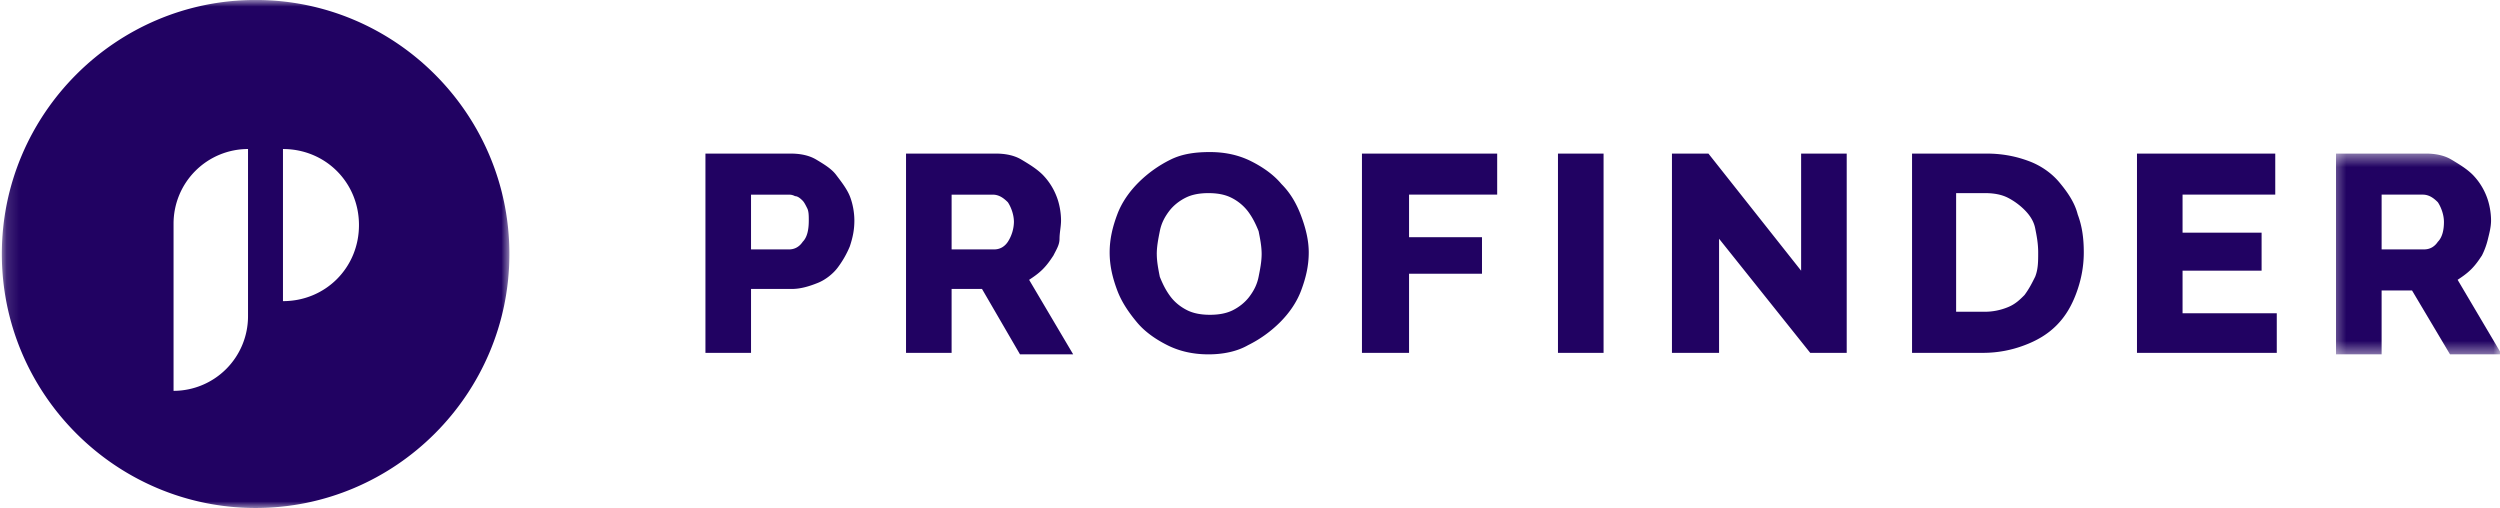 <?xml version="1.0" encoding="UTF-8"?>
<svg xmlns="http://www.w3.org/2000/svg" width="187" height="38" fill="none">
  <g clip-path="url(#a)">
    <path fill="#210262" d="M56.177 18.656h2.843c.453 0 .795-.227 1.022-.57.34-.341.455-.91.455-1.592 0-.341 0-.683-.115-.91-.113-.227-.226-.455-.34-.569-.113-.113-.342-.342-.569-.342-.227-.114-.34-.114-.567-.114h-2.729v4.097Zm-3.41 7.737V11.488h6.366c.682 0 1.364.114 1.932.455.568.341 1.137.683 1.477 1.138.342.454.796 1.023 1.025 1.592.227.57.34 1.252.34 1.82 0 .683-.113 1.252-.34 1.936a7.27 7.27 0 0 1-.911 1.592c-.34.455-.91.91-1.478 1.137-.567.228-1.25.455-1.932.455h-3.069v4.78h-3.41ZM71.181 18.656h3.183c.455 0 .795-.227 1.024-.57a2.85 2.85 0 0 0 .454-1.478c0-.57-.227-1.138-.454-1.479-.342-.341-.682-.57-1.138-.57h-3.069v4.097Zm-3.41 7.737V11.488h6.708c.68 0 1.363.114 1.931.455.57.341 1.136.683 1.592 1.138a4.752 4.752 0 0 1 1.022 1.592c.229.57.342 1.252.342 1.82 0 .456-.113.91-.113 1.366 0 .454-.229.797-.456 1.252-.227.341-.455.682-.795 1.024-.34.34-.682.568-1.023.796l3.296 5.575h-3.978l-2.842-4.893H71.18v4.78h-3.41ZM86.528 18.997c0 .568.113 1.137.226 1.706.227.568.456 1.023.796 1.478.342.457.796.798 1.251 1.025.454.228 1.023.341 1.705.341.682 0 1.25-.113 1.705-.34.455-.228.909-.57 1.25-1.026.34-.455.57-.91.683-1.478.113-.569.227-1.138.227-1.706 0-.569-.114-1.139-.227-1.708-.229-.568-.456-1.023-.796-1.478a3.558 3.558 0 0 0-1.25-1.024c-.456-.229-1.023-.342-1.706-.342-.682 0-1.25.113-1.704.342-.456.228-.911.569-1.251 1.024-.34.455-.57.91-.683 1.478-.113.569-.227 1.14-.227 1.708Zm3.864 7.509c-1.137 0-2.16-.228-3.069-.684-.909-.455-1.705-1.024-2.273-1.706-.57-.682-1.136-1.479-1.478-2.39-.34-.91-.57-1.82-.57-2.843 0-1.025.23-1.935.57-2.845.341-.91.909-1.707 1.591-2.39a9.109 9.109 0 0 1 2.387-1.705c.91-.455 1.933-.569 2.956-.569 1.136 0 2.16.227 3.069.682.91.455 1.705 1.024 2.274 1.706.682.683 1.136 1.48 1.477 2.39.34.91.568 1.82.568 2.731 0 1.024-.227 1.933-.568 2.843-.341.912-.909 1.708-1.59 2.39a9.109 9.109 0 0 1-2.388 1.706c-.796.456-1.82.684-2.956.684ZM101.874 26.393V11.488h10.115v3.07h-6.592v3.187h5.456v2.73h-5.456v5.918h-3.523ZM119.947 11.488h-3.411v14.905h3.411V11.488ZM128.586 17.858v8.535h-3.524V11.488h2.728l6.934 8.76v-8.76h3.41v14.905h-2.729l-6.819-8.535ZM152.456 18.884c0-.684-.113-1.253-.227-1.822-.113-.568-.455-1.023-.796-1.364a5.019 5.019 0 0 0-1.25-.91c-.454-.23-1.023-.343-1.705-.343h-2.16v8.875h2.16a4.56 4.56 0 0 0 1.705-.34c.568-.228.91-.57 1.25-.912.341-.455.569-.91.796-1.365.227-.568.227-1.137.227-1.82Zm-9.435 7.509V11.488h5.57c1.251 0 2.274.228 3.183.569.91.341 1.706.91 2.273 1.592.569.683 1.138 1.48 1.365 2.39.342.91.455 1.82.455 2.845 0 1.137-.228 2.16-.569 3.07-.341.912-.795 1.708-1.478 2.39-.682.682-1.477 1.137-2.387 1.479a8.666 8.666 0 0 1-3.069.57h-5.343ZM170.303 23.434v2.959h-10.457V11.488h10.343v3.07h-6.934v2.846h5.912v2.844h-5.912v3.186h7.048Z"></path>
    <mask id="b" width="14" height="16" x="174" y="11" maskUnits="userSpaceOnUse" style="mask-type:luminance">
      <path fill="#fff" d="M174.363 11.438h12.763v15.124h-12.763V11.437Z"></path>
    </mask>
    <g mask="url(#b)">
      <path fill="#210262" d="M178.145 18.655h3.183c.454 0 .796-.227 1.023-.57.342-.341.456-.91.456-1.478 0-.57-.229-1.138-.456-1.479-.339-.341-.681-.57-1.135-.57h-3.071v4.097Zm-3.411 7.737V11.487h6.709c.681 0 1.364.114 1.93.455.569.341 1.138.683 1.593 1.137a4.76 4.76 0 0 1 1.023 1.593c.227.57.342 1.252.342 1.82 0 .456-.115.91-.229 1.366a5.54 5.54 0 0 1-.454 1.252c-.227.341-.455.682-.795 1.024-.342.34-.683.568-1.023.796l3.296 5.575h-3.865l-2.842-4.78h-2.274v4.78h-3.411v-.113Z"></path>
    </g>
    <mask id="c" width="39" height="39" x="0" y="-1" maskUnits="userSpaceOnUse" style="mask-type:luminance">
      <path fill="#fff" d="M.137-.003h38.055v38H.137v-38Z"></path>
    </mask>
    <g mask="url(#c)">
      <path fill="#210262" d="M21.166 22.524V11.147c3.183 0 5.685 2.502 5.685 5.688s-2.502 5.69-5.685 5.69Zm-2.614 1.137a5.58 5.58 0 0 1-5.57 5.575V16.72a5.58 5.58 0 0 1 5.57-5.574V23.66Zm.569-23.664C8.662-.003.137 8.53.137 18.997c0 10.466 8.525 19 18.984 19 10.457 0 18.982-8.534 18.982-19 0-10.467-8.525-19-18.982-19Z"></path>
    </g>
  </g>
  <defs>
    <clipPath id="a">
      <path fill="#fff" d="M0 0h187v38H0z"></path>
    </clipPath>
  </defs>
</svg>
